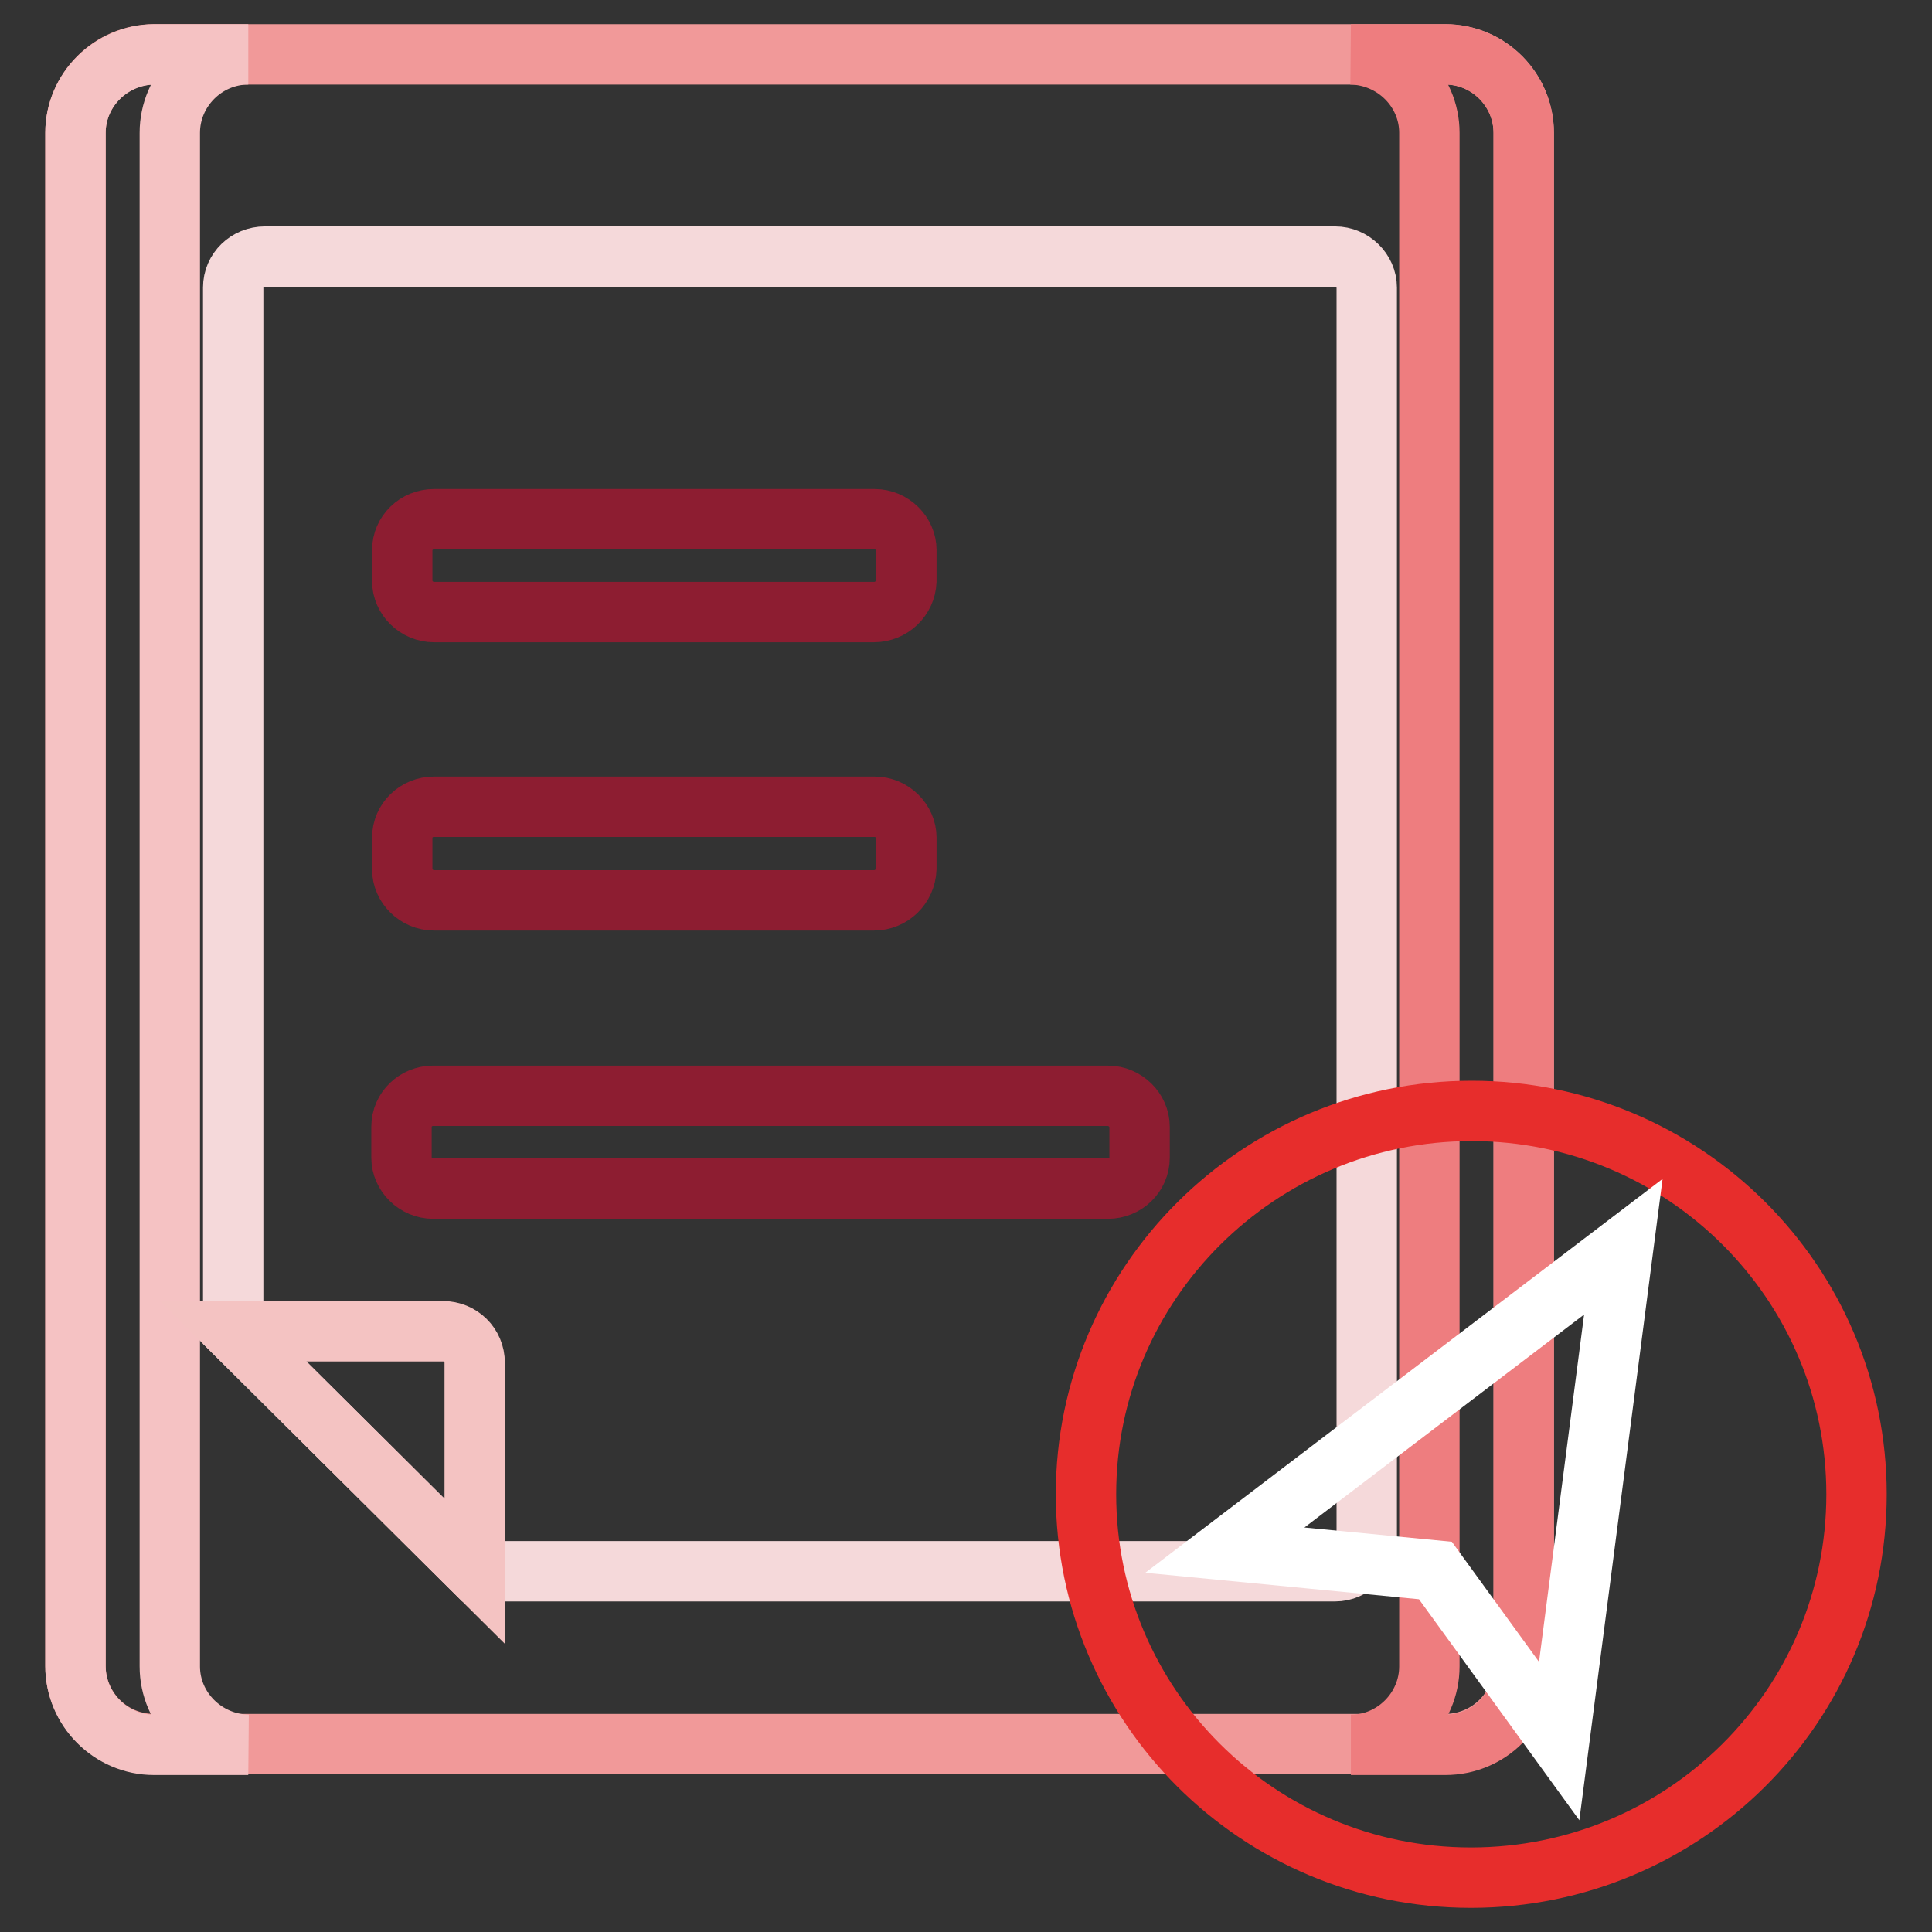 <?xml version="1.0" encoding="utf-8"?>
<!-- Svg Vector Icons : http://www.onlinewebfonts.com/icon -->
<!DOCTYPE svg PUBLIC "-//W3C//DTD SVG 1.1//EN" "http://www.w3.org/Graphics/SVG/1.1/DTD/svg11.dtd">
<svg version="1.1" xmlns="http://www.w3.org/2000/svg" xmlns:xlink="http://www.w3.org/1999/xlink" x="0px" y="0px" viewBox="0 0 256 256" enable-background="new 0 0 256 256" xml:space="preserve">
<rect x="0" y="0" width="256" height="256" fill="#333333" stroke="none"/>
<g> <path stroke-width="8" fill-opacity="0" stroke="#f19999"  d="M191.5,231.1H20.4c-5.8,0-10.4-4.7-10.4-10.4V17.6c0-5.7,4.7-10.4,10.4-10.4h171.1 c5.8,0,10.4,4.7,10.4,10.4v203.2C201.9,226.5,197.2,231.1,191.5,231.1"/> <path stroke-width="8" fill-opacity="0" stroke="#f5d9da"  d="M176.9,208.2h-114l-32-31.8V38.1c0-2.3,1.9-4.1,4.2-4.1h141.8c2.3,0,4.2,1.9,4.2,4.1V204 C181,206.3,179.2,208.2,176.9,208.2"/> <path stroke-width="8" fill-opacity="0" stroke="#f5c2c3"  d="M22.5,220.8V17.6c0-5.7,4.7-10.4,10.4-10.4H20.4C14.7,7.3,10,11.9,10,17.6v203.2c0,5.7,4.7,10.4,10.4,10.4 h12.5C27.2,231.1,22.5,226.5,22.5,220.8"/> <path stroke-width="8" fill-opacity="0" stroke="#ee7d7f"  d="M189.4,17.6v203.2c0,5.7-4.7,10.4-10.4,10.4h12.5c5.8,0,10.4-4.6,10.4-10.4V17.6c0-5.7-4.7-10.4-10.4-10.4 h-12.5C184.7,7.3,189.4,11.9,189.4,17.6"/> <path stroke-width="8" fill-opacity="0" stroke="#8d1d31"  d="M115.8,119.3H57.5c-2.3,0-4.2-1.9-4.2-4.1V111c0-2.3,1.9-4.1,4.2-4.1h58.4c2.3,0,4.2,1.9,4.2,4.1v4.1 C120,117.5,118.1,119.3,115.8,119.3 M115.8,81.1H57.5c-2.3,0-4.2-1.9-4.2-4.1v-4.1c0-2.3,1.9-4.1,4.2-4.1h58.4 c2.3,0,4.2,1.9,4.2,4.1V77C120,79.3,118.1,81.1,115.8,81.1 M146.8,157.5H57.4c-2.3,0-4.2-1.9-4.2-4.1v-4.1c0-2.3,1.9-4.1,4.2-4.1 h89.4c2.3,0,4.2,1.9,4.2,4.1v4.1C151,155.7,149.1,157.5,146.8,157.5"/> <path stroke-width="8" fill-opacity="0" stroke="#f4c3c2"  d="M58.7,176.4H30.9l32,31.8v-27.6C62.9,178.2,61,176.4,58.7,176.4"/> <path stroke-width="8" fill-opacity="0" stroke="#e72d2c"  d="M246,198c0,28.1-22.9,50.8-51.1,50.8S143.9,226,143.9,198c0-28,22.9-50.8,51.1-50.8S246,170,246,198"/> <path stroke-width="8" fill-opacity="0" stroke="#ffffff"  d="M215.1,165.2l-52.8,40.2l27.9,2.7l16.4,22.6L215.1,165.2z"/></g>
</svg>